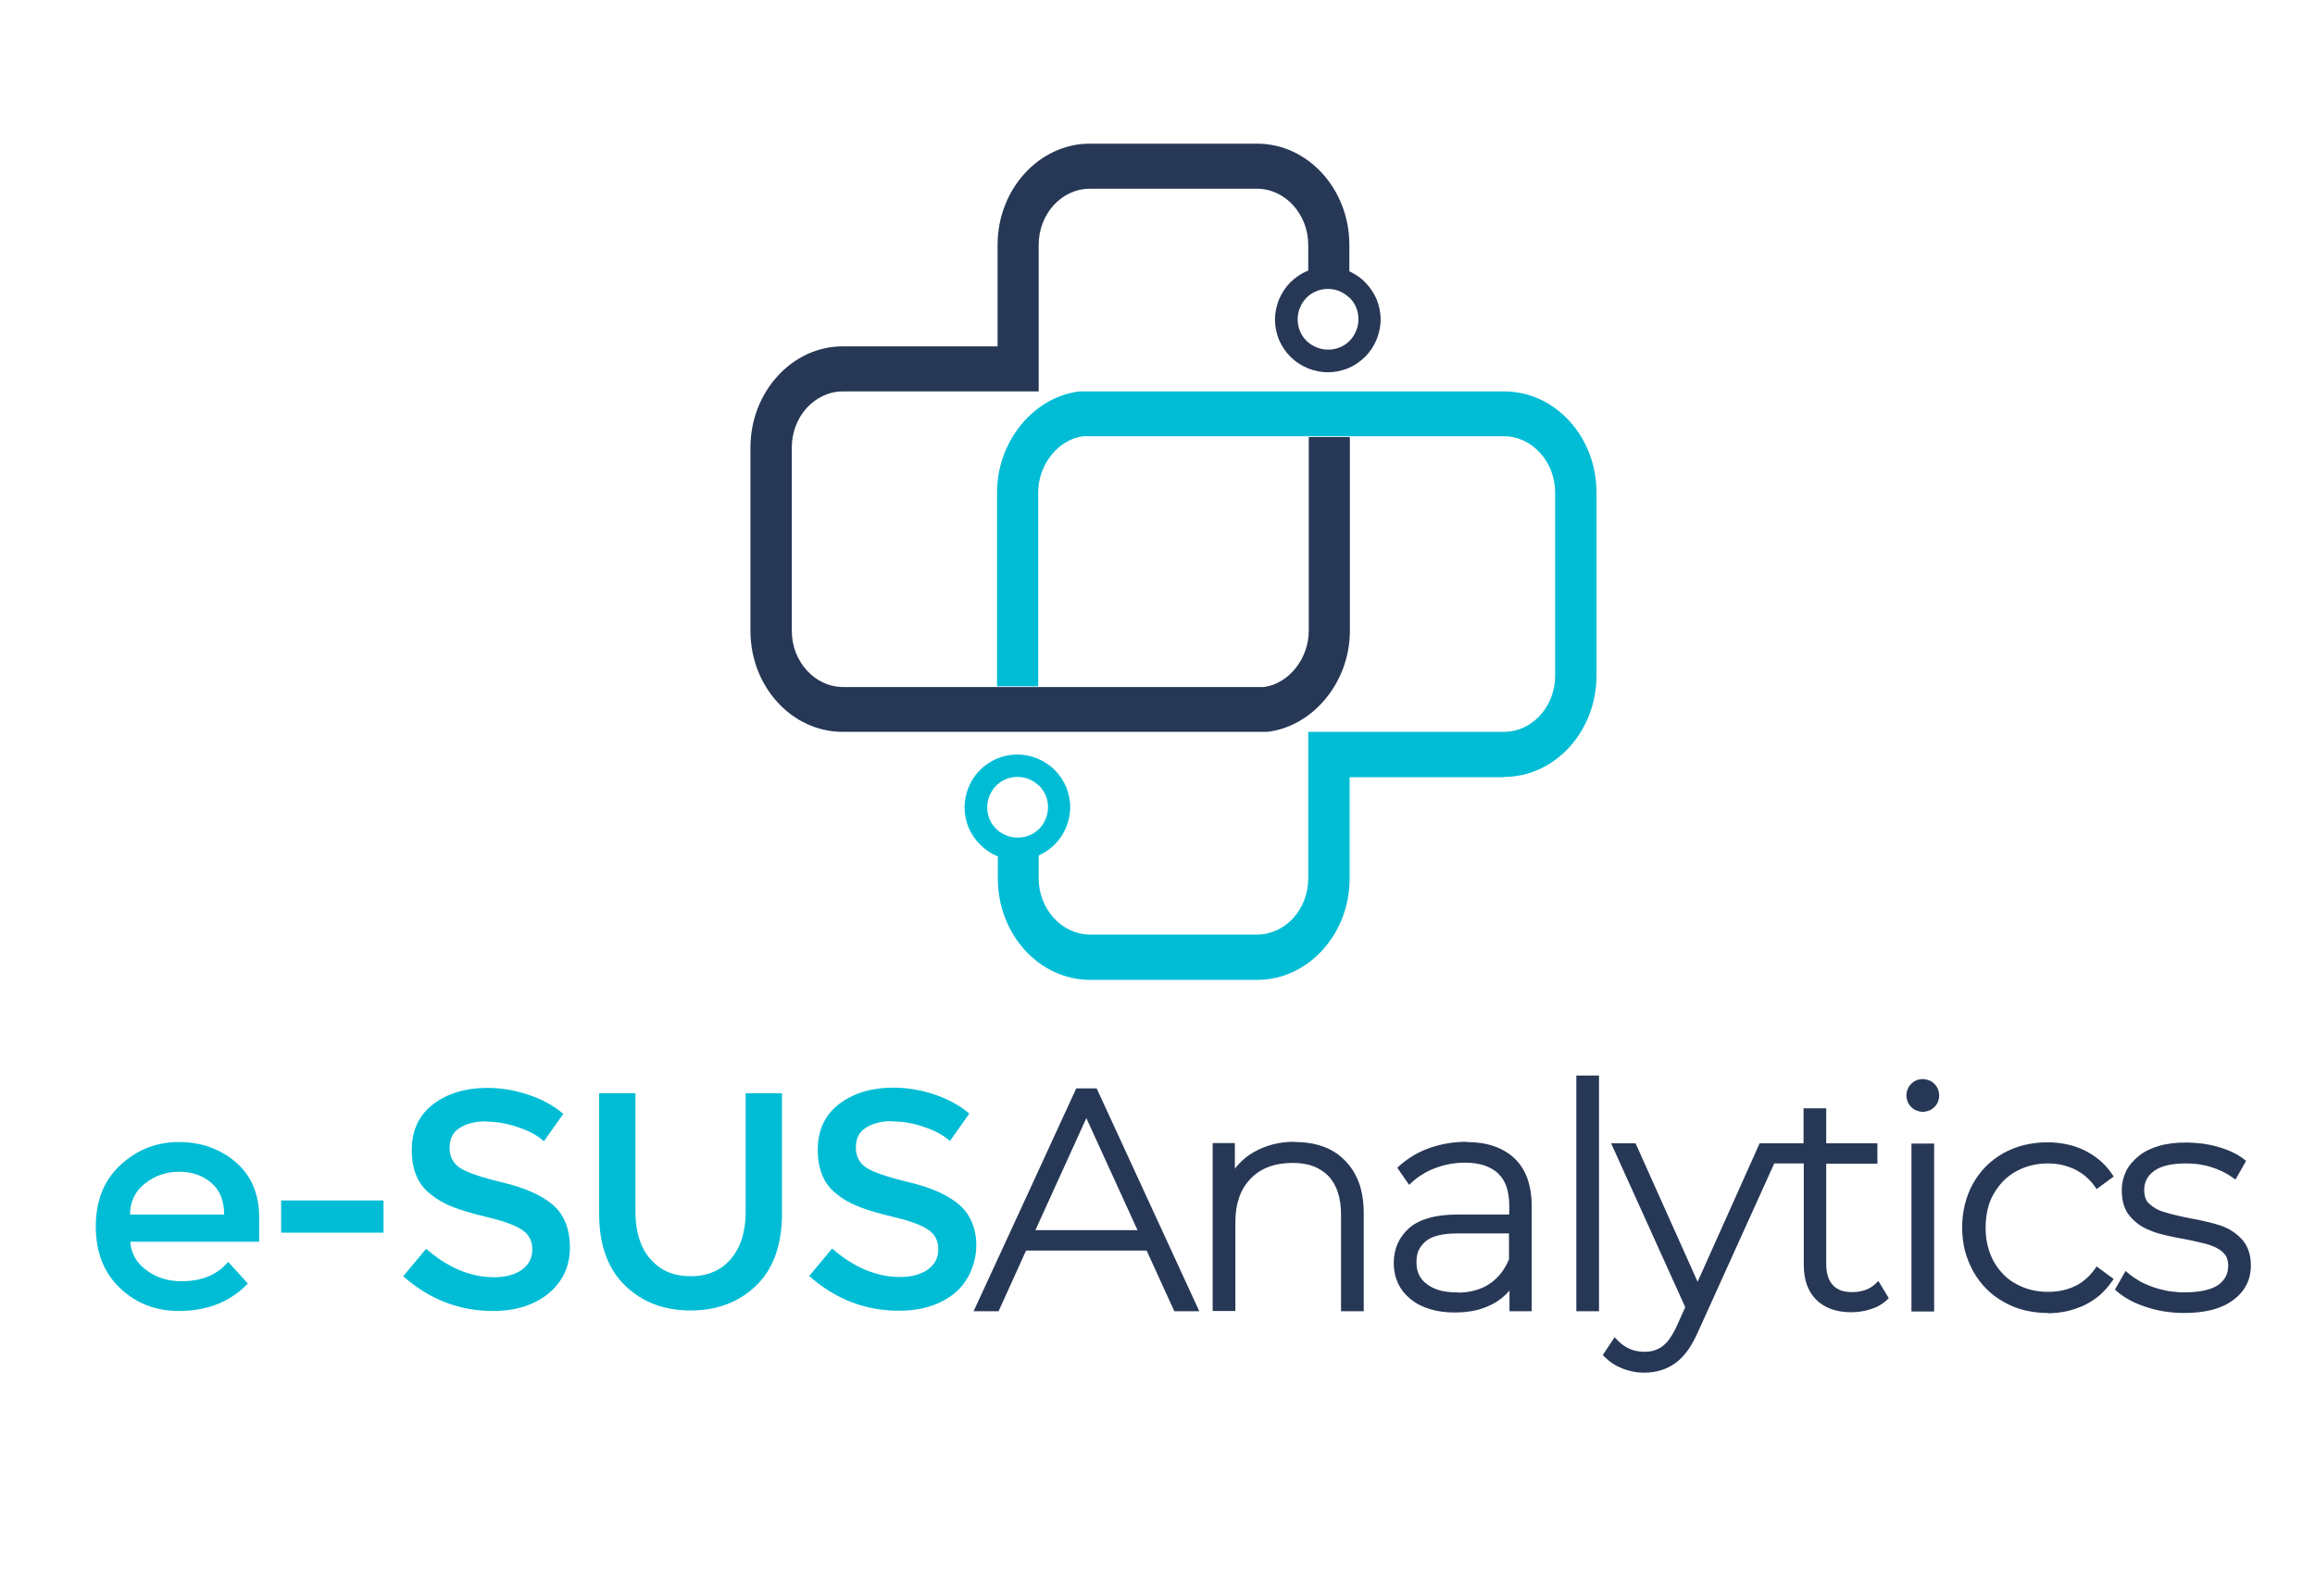 <svg width="145" height="100" viewBox="0 0 145 100" fill="none" xmlns="http://www.w3.org/2000/svg">
<mask id="mask0_8_613" style="mask-type:alpha" maskUnits="userSpaceOnUse" x="0" y="0" width="145" height="100">
<rect width="145" height="100" fill="#D9D9D9"/>
</mask>
<g mask="url(#mask0_8_613)">
</g>
<g clip-path="url(#clip0_8_613)">
<path fill-rule="evenodd" clip-rule="evenodd" d="M65.073 49.227C64.9 49.054 64.678 48.912 64.457 48.817C64.236 48.723 63.983 48.675 63.731 48.675C63.478 48.675 63.225 48.723 63.004 48.817C62.767 48.912 62.562 49.054 62.388 49.227C62.215 49.401 62.072 49.622 61.977 49.858C61.883 50.079 61.835 50.332 61.835 50.584C61.835 50.837 61.883 51.089 61.977 51.31C62.072 51.546 62.215 51.752 62.388 51.925C62.562 52.099 62.783 52.24 63.02 52.335C63.241 52.43 63.494 52.477 63.747 52.477C63.999 52.477 64.252 52.43 64.473 52.335C64.71 52.24 64.915 52.099 65.089 51.925C65.263 51.752 65.405 51.531 65.5 51.294C65.595 51.073 65.642 50.821 65.642 50.568C65.642 50.316 65.595 50.063 65.5 49.843C65.405 49.606 65.263 49.401 65.089 49.227M94.215 48.691H84.533V55.049C84.533 58.535 81.927 61.39 78.752 61.39H68.28C65.089 61.39 62.499 58.535 62.499 55.049V53.645H62.467C62.056 53.471 61.693 53.219 61.393 52.919C61.093 52.619 60.84 52.256 60.666 51.846C60.509 51.452 60.414 51.026 60.414 50.584C60.414 50.142 60.509 49.717 60.666 49.322C60.84 48.912 61.077 48.549 61.377 48.249C61.677 47.95 62.041 47.697 62.451 47.524C62.846 47.366 63.273 47.271 63.715 47.271C64.157 47.271 64.584 47.366 64.979 47.524C65.389 47.697 65.752 47.934 66.053 48.234C66.353 48.533 66.606 48.896 66.779 49.306C66.937 49.701 67.032 50.127 67.032 50.568C67.032 51.01 66.937 51.436 66.779 51.83C66.606 52.24 66.368 52.603 66.068 52.903C65.784 53.187 65.437 53.424 65.058 53.597V55.033C65.058 56.957 66.511 58.551 68.264 58.551H78.736C80.505 58.551 81.942 56.973 81.942 55.033V45.852H94.199C95.968 45.852 97.406 44.274 97.406 42.334V30.849C97.406 28.924 95.953 27.331 94.199 27.331H67.822C66.258 27.552 65.026 29.13 65.026 30.849V42.996H62.451V30.849C62.451 27.662 64.726 24.87 67.616 24.523H94.215C97.406 24.523 99.996 27.363 99.996 30.849V42.334C99.996 45.82 97.39 48.675 94.215 48.675V48.691Z" fill="#00BDD5"/>
<path fill-rule="evenodd" clip-rule="evenodd" d="M84.517 18.655C84.343 18.481 84.122 18.339 83.901 18.244C83.68 18.15 83.427 18.102 83.174 18.102C82.922 18.102 82.669 18.15 82.448 18.244C82.211 18.339 82.006 18.481 81.832 18.655C81.658 18.828 81.516 19.049 81.421 19.286C81.326 19.506 81.279 19.759 81.279 20.011C81.279 20.264 81.326 20.516 81.421 20.737C81.516 20.974 81.658 21.179 81.832 21.352C82.006 21.526 82.227 21.668 82.464 21.762C82.685 21.857 82.938 21.904 83.19 21.904C83.443 21.904 83.696 21.857 83.917 21.762C84.154 21.668 84.359 21.526 84.533 21.352C84.707 21.179 84.849 20.958 84.944 20.721C85.038 20.5 85.086 20.248 85.086 19.995C85.086 19.743 85.038 19.491 84.944 19.27C84.849 19.033 84.707 18.828 84.533 18.655M52.801 21.699H62.483V15.342C62.483 11.855 65.089 9 68.264 9H78.736C81.927 9 84.517 11.855 84.517 15.342V16.998C84.88 17.172 85.228 17.392 85.496 17.677C85.796 17.976 86.049 18.339 86.223 18.749C86.381 19.144 86.476 19.57 86.476 20.011C86.476 20.453 86.381 20.879 86.223 21.273C86.049 21.683 85.812 22.046 85.512 22.346C85.212 22.646 84.849 22.898 84.438 23.072C84.043 23.23 83.617 23.324 83.174 23.324C82.732 23.324 82.306 23.23 81.911 23.072C81.5 22.898 81.137 22.662 80.837 22.362C80.537 22.062 80.284 21.699 80.11 21.289C79.952 20.895 79.858 20.469 79.858 20.027C79.858 19.585 79.952 19.159 80.11 18.765C80.284 18.355 80.521 17.992 80.821 17.692C81.121 17.392 81.484 17.14 81.895 16.967H81.942V15.342C81.942 13.417 80.489 11.824 78.736 11.824H68.264C66.495 11.824 65.058 13.401 65.058 15.342V24.523H52.801C51.032 24.523 49.594 26.101 49.594 28.041V39.526C49.594 41.45 51.047 43.043 52.801 43.043H79.178C80.742 42.823 81.974 41.245 81.974 39.526V27.378H84.549V39.526C84.549 42.712 82.274 45.504 79.384 45.852H52.785C49.594 45.852 47.004 43.012 47.004 39.526V28.041C47.004 24.555 49.61 21.699 52.785 21.699H52.801Z" fill="#273856"/>
<path d="M136.798 82.261C135.961 82.261 135.172 82.135 134.413 81.883C134.034 81.757 133.687 81.615 133.403 81.457C133.102 81.299 132.834 81.11 132.613 80.92L132.471 80.794L133.134 79.627L133.339 79.8C133.529 79.958 133.766 80.116 134.003 80.258C134.255 80.4 134.54 80.526 134.856 80.636C135.172 80.747 135.488 80.826 135.819 80.889C136.151 80.936 136.483 80.968 136.814 80.968C137.778 80.968 138.489 80.81 138.931 80.51C139.341 80.226 139.563 79.816 139.563 79.311C139.563 79.122 139.531 78.964 139.484 78.822C139.436 78.68 139.341 78.57 139.247 78.475C139.136 78.365 138.994 78.27 138.852 78.191C138.71 78.112 138.536 78.049 138.362 77.986C138.173 77.923 137.936 77.876 137.683 77.813C137.415 77.749 137.114 77.686 136.783 77.623C136.388 77.56 136.025 77.481 135.693 77.402C135.361 77.324 135.061 77.245 134.824 77.15C134.571 77.055 134.319 76.945 134.098 76.803C133.876 76.661 133.671 76.487 133.482 76.282C133.087 75.872 132.897 75.304 132.897 74.579C132.897 74.153 132.992 73.743 133.166 73.38C133.339 73.017 133.624 72.701 133.971 72.417C134.319 72.133 134.761 71.928 135.251 71.786C135.74 71.644 136.309 71.581 136.941 71.581C137.272 71.581 137.604 71.613 137.936 71.644C138.267 71.692 138.599 71.755 138.915 71.85C139.578 72.039 140.115 72.291 140.526 72.607L140.684 72.733L140.021 73.9L139.815 73.758C139.42 73.474 138.978 73.269 138.473 73.112C138.22 73.033 137.967 72.985 137.699 72.938C137.446 72.906 137.178 72.891 136.909 72.891C136.025 72.891 135.345 73.048 134.919 73.364C134.508 73.664 134.303 74.058 134.303 74.547C134.303 74.752 134.334 74.926 134.382 75.068C134.429 75.21 134.524 75.336 134.635 75.43C134.761 75.541 134.887 75.636 135.045 75.73C135.203 75.809 135.361 75.888 135.551 75.935C135.756 75.998 135.977 76.061 136.246 76.125C136.53 76.188 136.846 76.267 137.178 76.33C137.572 76.393 137.936 76.472 138.252 76.551C138.568 76.629 138.868 76.708 139.105 76.787C139.357 76.882 139.61 76.992 139.815 77.134C140.036 77.276 140.242 77.45 140.416 77.639C140.605 77.844 140.747 78.081 140.842 78.365C140.937 78.633 140.984 78.948 140.984 79.28C140.984 80.195 140.605 80.92 139.847 81.472C139.484 81.741 139.026 81.946 138.52 82.072C138.015 82.198 137.43 82.261 136.783 82.261M128.253 82.261C127.748 82.261 127.258 82.198 126.8 82.088C126.342 81.977 125.916 81.804 125.505 81.567C125.094 81.346 124.731 81.062 124.415 80.747C124.099 80.431 123.831 80.069 123.594 79.658C123.373 79.248 123.199 78.822 123.073 78.365C122.962 77.907 122.899 77.418 122.899 76.913C122.899 75.888 123.136 74.957 123.578 74.153C123.815 73.743 124.084 73.38 124.399 73.064C124.715 72.749 125.079 72.481 125.489 72.244C125.9 72.023 126.326 71.85 126.784 71.739C127.243 71.629 127.732 71.566 128.238 71.566C128.664 71.566 129.059 71.613 129.454 71.692C129.833 71.771 130.212 71.897 130.559 72.07C130.907 72.244 131.223 72.449 131.507 72.686C131.791 72.922 132.044 73.206 132.265 73.522L132.392 73.711L131.318 74.5L131.191 74.31C131.018 74.074 130.828 73.869 130.623 73.695C130.417 73.522 130.18 73.38 129.943 73.254C129.691 73.143 129.422 73.048 129.154 72.985C128.869 72.922 128.585 72.891 128.269 72.891C127.527 72.891 126.863 73.064 126.263 73.395C125.963 73.569 125.71 73.758 125.473 73.995C125.252 74.232 125.047 74.5 124.873 74.799C124.7 75.099 124.573 75.43 124.494 75.778C124.415 76.125 124.368 76.503 124.368 76.913C124.368 77.718 124.542 78.412 124.873 79.027C125.047 79.327 125.237 79.595 125.473 79.832C125.695 80.069 125.963 80.274 126.263 80.431C126.848 80.763 127.527 80.936 128.269 80.936C128.885 80.936 129.438 80.826 129.943 80.589C130.196 80.479 130.417 80.321 130.623 80.147C130.828 79.974 131.018 79.769 131.191 79.532L131.318 79.343L132.392 80.132L132.265 80.305C132.044 80.621 131.791 80.905 131.507 81.157C131.223 81.394 130.907 81.599 130.559 81.772C130.212 81.93 129.849 82.056 129.454 82.151C129.075 82.23 128.664 82.277 128.238 82.277L128.253 82.261ZM120.435 69.657C120.293 69.657 120.166 69.625 120.04 69.578C119.914 69.531 119.803 69.452 119.708 69.357C119.614 69.262 119.535 69.152 119.487 69.026C119.44 68.9 119.408 68.773 119.408 68.631C119.408 68.489 119.44 68.363 119.487 68.237C119.535 68.111 119.614 68 119.708 67.906C119.914 67.701 120.151 67.606 120.435 67.606C120.577 67.606 120.703 67.637 120.83 67.685C120.956 67.732 121.067 67.811 121.161 67.906C121.256 68 121.335 68.111 121.383 68.237C121.43 68.363 121.462 68.489 121.462 68.631C121.462 68.773 121.43 68.9 121.383 69.026C121.335 69.152 121.256 69.262 121.161 69.357C121.067 69.452 120.956 69.531 120.83 69.578C120.703 69.625 120.577 69.657 120.435 69.657ZM119.945 71.644H121.146V82.167H119.724V71.644H119.945ZM111.116 72.922L106.377 83.397C106.172 83.855 105.967 84.249 105.73 84.58C105.493 84.912 105.24 85.18 104.956 85.385C104.687 85.59 104.387 85.732 104.055 85.842C103.74 85.937 103.392 86 103.013 86C102.776 86 102.523 85.984 102.302 85.937C102.065 85.89 101.844 85.826 101.639 85.748C101.197 85.574 100.833 85.338 100.517 85.022L100.391 84.896L101.133 83.776L101.323 83.981C101.56 84.217 101.813 84.407 102.097 84.517C102.381 84.643 102.697 84.691 103.029 84.691C103.25 84.691 103.455 84.659 103.645 84.596C103.819 84.533 103.992 84.454 104.15 84.328C104.308 84.202 104.466 84.044 104.608 83.823C104.766 83.602 104.908 83.334 105.051 83.019L105.556 81.898L100.912 71.629H102.444L106.33 80.305L110.215 71.629H112.964V69.436H114.385V71.629H117.592V72.906H114.385V79.169C114.385 79.469 114.417 79.737 114.496 79.974C114.559 80.195 114.67 80.368 114.796 80.51C114.922 80.652 115.096 80.763 115.286 80.841C115.491 80.92 115.744 80.952 116.028 80.952C116.312 80.952 116.581 80.905 116.818 80.826C117.055 80.747 117.26 80.621 117.45 80.447L117.655 80.258L118.303 81.331L118.176 81.457C118.034 81.583 117.892 81.693 117.718 81.788C117.56 81.883 117.371 81.962 117.165 82.025C116.976 82.088 116.77 82.135 116.565 82.167C116.36 82.198 116.154 82.214 115.949 82.214C115.017 82.214 114.275 81.946 113.754 81.425C113.485 81.157 113.296 80.841 113.169 80.479C113.043 80.116 112.98 79.706 112.98 79.248V72.891H111.132L111.116 72.922ZM98.954 67.385H100.154V82.151H98.733V67.385H98.954ZM91.293 80.984C91.688 80.984 92.067 80.936 92.399 80.841C92.73 80.747 93.031 80.621 93.299 80.431C93.567 80.258 93.805 80.037 94.01 79.769C94.215 79.516 94.373 79.232 94.515 78.901V77.276H91.309C90.377 77.276 89.698 77.434 89.303 77.765C89.113 77.923 88.971 78.112 88.861 78.317C88.766 78.538 88.719 78.791 88.719 79.075C88.719 79.359 88.766 79.627 88.876 79.863C88.987 80.084 89.145 80.289 89.366 80.447C89.587 80.621 89.856 80.747 90.172 80.841C90.487 80.936 90.867 80.968 91.293 80.968V80.984ZM91.83 71.55C92.478 71.55 93.046 71.629 93.552 71.802C94.057 71.976 94.499 72.228 94.863 72.575C95.226 72.922 95.495 73.348 95.668 73.837C95.842 74.326 95.937 74.894 95.937 75.541V82.151H94.547V80.857C94.247 81.204 93.899 81.488 93.473 81.709C93.141 81.883 92.794 82.009 92.399 82.103C92.004 82.182 91.593 82.23 91.151 82.23C90.567 82.23 90.045 82.167 89.587 82.025C89.113 81.883 88.703 81.678 88.355 81.394C88.008 81.11 87.739 80.778 87.565 80.4C87.392 80.021 87.297 79.595 87.297 79.138C87.297 78.239 87.629 77.497 88.276 76.929C88.608 76.645 89.019 76.44 89.54 76.298C90.045 76.156 90.63 76.093 91.309 76.093H94.531V75.509C94.531 75.068 94.468 74.673 94.357 74.342C94.247 74.026 94.073 73.743 93.836 73.522C93.615 73.301 93.315 73.143 92.983 73.017C92.636 72.906 92.225 72.843 91.767 72.843C91.119 72.843 90.503 72.954 89.919 73.175C89.619 73.285 89.35 73.411 89.113 73.569C88.861 73.711 88.639 73.885 88.45 74.058L88.26 74.232L87.518 73.159L87.676 73.017C87.945 72.78 88.229 72.575 88.545 72.386C88.861 72.197 89.208 72.039 89.571 71.913C89.935 71.786 90.314 71.692 90.693 71.629C91.072 71.566 91.467 71.534 91.862 71.534L91.83 71.55ZM81.105 71.55C81.769 71.55 82.353 71.644 82.874 71.834C83.411 72.023 83.869 72.323 84.249 72.717C84.643 73.112 84.928 73.585 85.133 74.137C85.323 74.689 85.417 75.32 85.417 76.03V82.151H83.996V76.109C83.996 75.036 83.727 74.232 83.206 73.679C82.938 73.411 82.622 73.206 82.258 73.064C81.879 72.922 81.453 72.859 80.963 72.859C79.842 72.859 78.957 73.19 78.325 73.853C78.009 74.184 77.772 74.563 77.615 75.02C77.457 75.478 77.378 75.983 77.378 76.551V82.135H75.956V71.613H77.346V73.222C77.425 73.112 77.504 73.017 77.599 72.922C77.867 72.623 78.199 72.37 78.562 72.165C78.926 71.96 79.32 71.802 79.747 71.692C80.173 71.581 80.631 71.534 81.121 71.534L81.105 71.55ZM71.249 77.071L68.043 70.051L64.852 77.071H71.233H71.249ZM71.818 78.349H64.268L62.546 82.151H60.982C63.13 77.497 65.279 72.843 67.411 68.19H68.69L75.119 82.151H73.555L71.818 78.349Z" fill="#273856"/>
<path d="M55.865 70.24C55.202 70.24 54.664 70.382 54.238 70.65C53.812 70.919 53.606 71.329 53.606 71.881C53.606 72.433 53.812 72.843 54.238 73.143C54.664 73.427 55.565 73.743 56.955 74.074C58.345 74.405 59.387 74.878 60.082 75.478C61.677 76.85 61.409 79.69 59.798 81.015C58.913 81.741 57.745 82.119 56.307 82.119C54.191 82.119 52.327 81.394 50.684 79.942L52.121 78.223C53.48 79.406 54.901 80.005 56.37 80.005C57.097 80.005 57.681 79.848 58.123 79.532C58.55 79.217 58.771 78.806 58.771 78.27C58.771 77.734 58.566 77.339 58.155 77.055C57.745 76.771 57.05 76.503 56.054 76.267C55.059 76.03 54.317 75.809 53.796 75.604C53.275 75.399 52.816 75.147 52.422 74.815C51.616 74.216 51.221 73.285 51.221 72.039C51.221 70.793 51.679 69.83 52.58 69.152C53.48 68.474 54.617 68.142 55.944 68.142C56.813 68.142 57.666 68.284 58.518 68.568C59.371 68.852 60.098 69.246 60.714 69.767L59.498 71.487C59.103 71.124 58.55 70.824 57.871 70.603C57.192 70.367 56.513 70.256 55.849 70.256M40.749 78.885C41.365 79.611 42.202 79.958 43.26 79.958C44.319 79.958 45.156 79.595 45.772 78.885C46.388 78.16 46.704 77.181 46.704 75.951V68.489H48.978V76.046C48.978 77.986 48.441 79.485 47.383 80.526C46.309 81.567 44.935 82.103 43.26 82.103C41.586 82.103 40.212 81.583 39.138 80.526C38.064 79.485 37.527 77.986 37.527 76.046V68.489H39.801V75.951C39.801 77.181 40.117 78.16 40.733 78.885H40.749ZM30.419 70.256C29.756 70.256 29.219 70.398 28.792 70.666C28.366 70.934 28.16 71.345 28.16 71.897C28.16 72.449 28.366 72.859 28.792 73.159C29.219 73.443 30.119 73.758 31.509 74.09C32.899 74.421 33.941 74.894 34.636 75.494C35.331 76.093 35.695 76.992 35.695 78.16C35.695 79.327 35.252 80.289 34.368 81.031C33.483 81.756 32.315 82.135 30.877 82.135C28.761 82.135 26.897 81.409 25.254 79.958L26.692 78.239C28.05 79.422 29.471 80.021 30.94 80.021C31.667 80.021 32.251 79.863 32.694 79.548C33.12 79.232 33.341 78.822 33.341 78.286C33.341 77.749 33.136 77.355 32.725 77.071C32.315 76.787 31.619 76.519 30.624 76.282C29.629 76.046 28.887 75.825 28.366 75.62C27.845 75.415 27.387 75.162 26.992 74.831C26.186 74.231 25.791 73.301 25.791 72.055C25.791 70.808 26.249 69.846 27.149 69.168C28.05 68.489 29.187 68.158 30.514 68.158C31.383 68.158 32.236 68.3 33.089 68.584C33.941 68.868 34.668 69.262 35.284 69.783L34.068 71.502C33.673 71.139 33.12 70.84 32.441 70.619C31.762 70.382 31.082 70.272 30.419 70.272V70.256ZM17.609 77.229V75.21H24.022V77.229H17.609ZM8.148 76.093H14.04C14.04 75.225 13.771 74.563 13.234 74.105C12.697 73.648 12.034 73.411 11.228 73.411C10.423 73.411 9.728 73.648 9.096 74.137C8.464 74.626 8.148 75.273 8.148 76.093ZM16.204 77.797H8.164C8.211 78.538 8.559 79.138 9.191 79.595C9.822 80.053 10.549 80.273 11.354 80.273C12.65 80.273 13.613 79.863 14.292 79.059L15.524 80.415C14.419 81.567 12.981 82.135 11.197 82.135C9.759 82.135 8.527 81.662 7.516 80.7C6.505 79.737 6 78.459 6 76.835C6 75.21 6.521 73.932 7.548 72.985C8.575 72.039 9.791 71.55 11.197 71.55C12.602 71.55 13.787 71.976 14.766 72.812C15.745 73.648 16.235 74.815 16.235 76.298V77.781L16.204 77.797Z" fill="#00BDD5"/>
</g>
<defs>
<clipPath id="clip0_8_613">
<rect width="135" height="77" fill="white" transform="translate(6 9)"/>
</clipPath>
</defs>
</svg>

